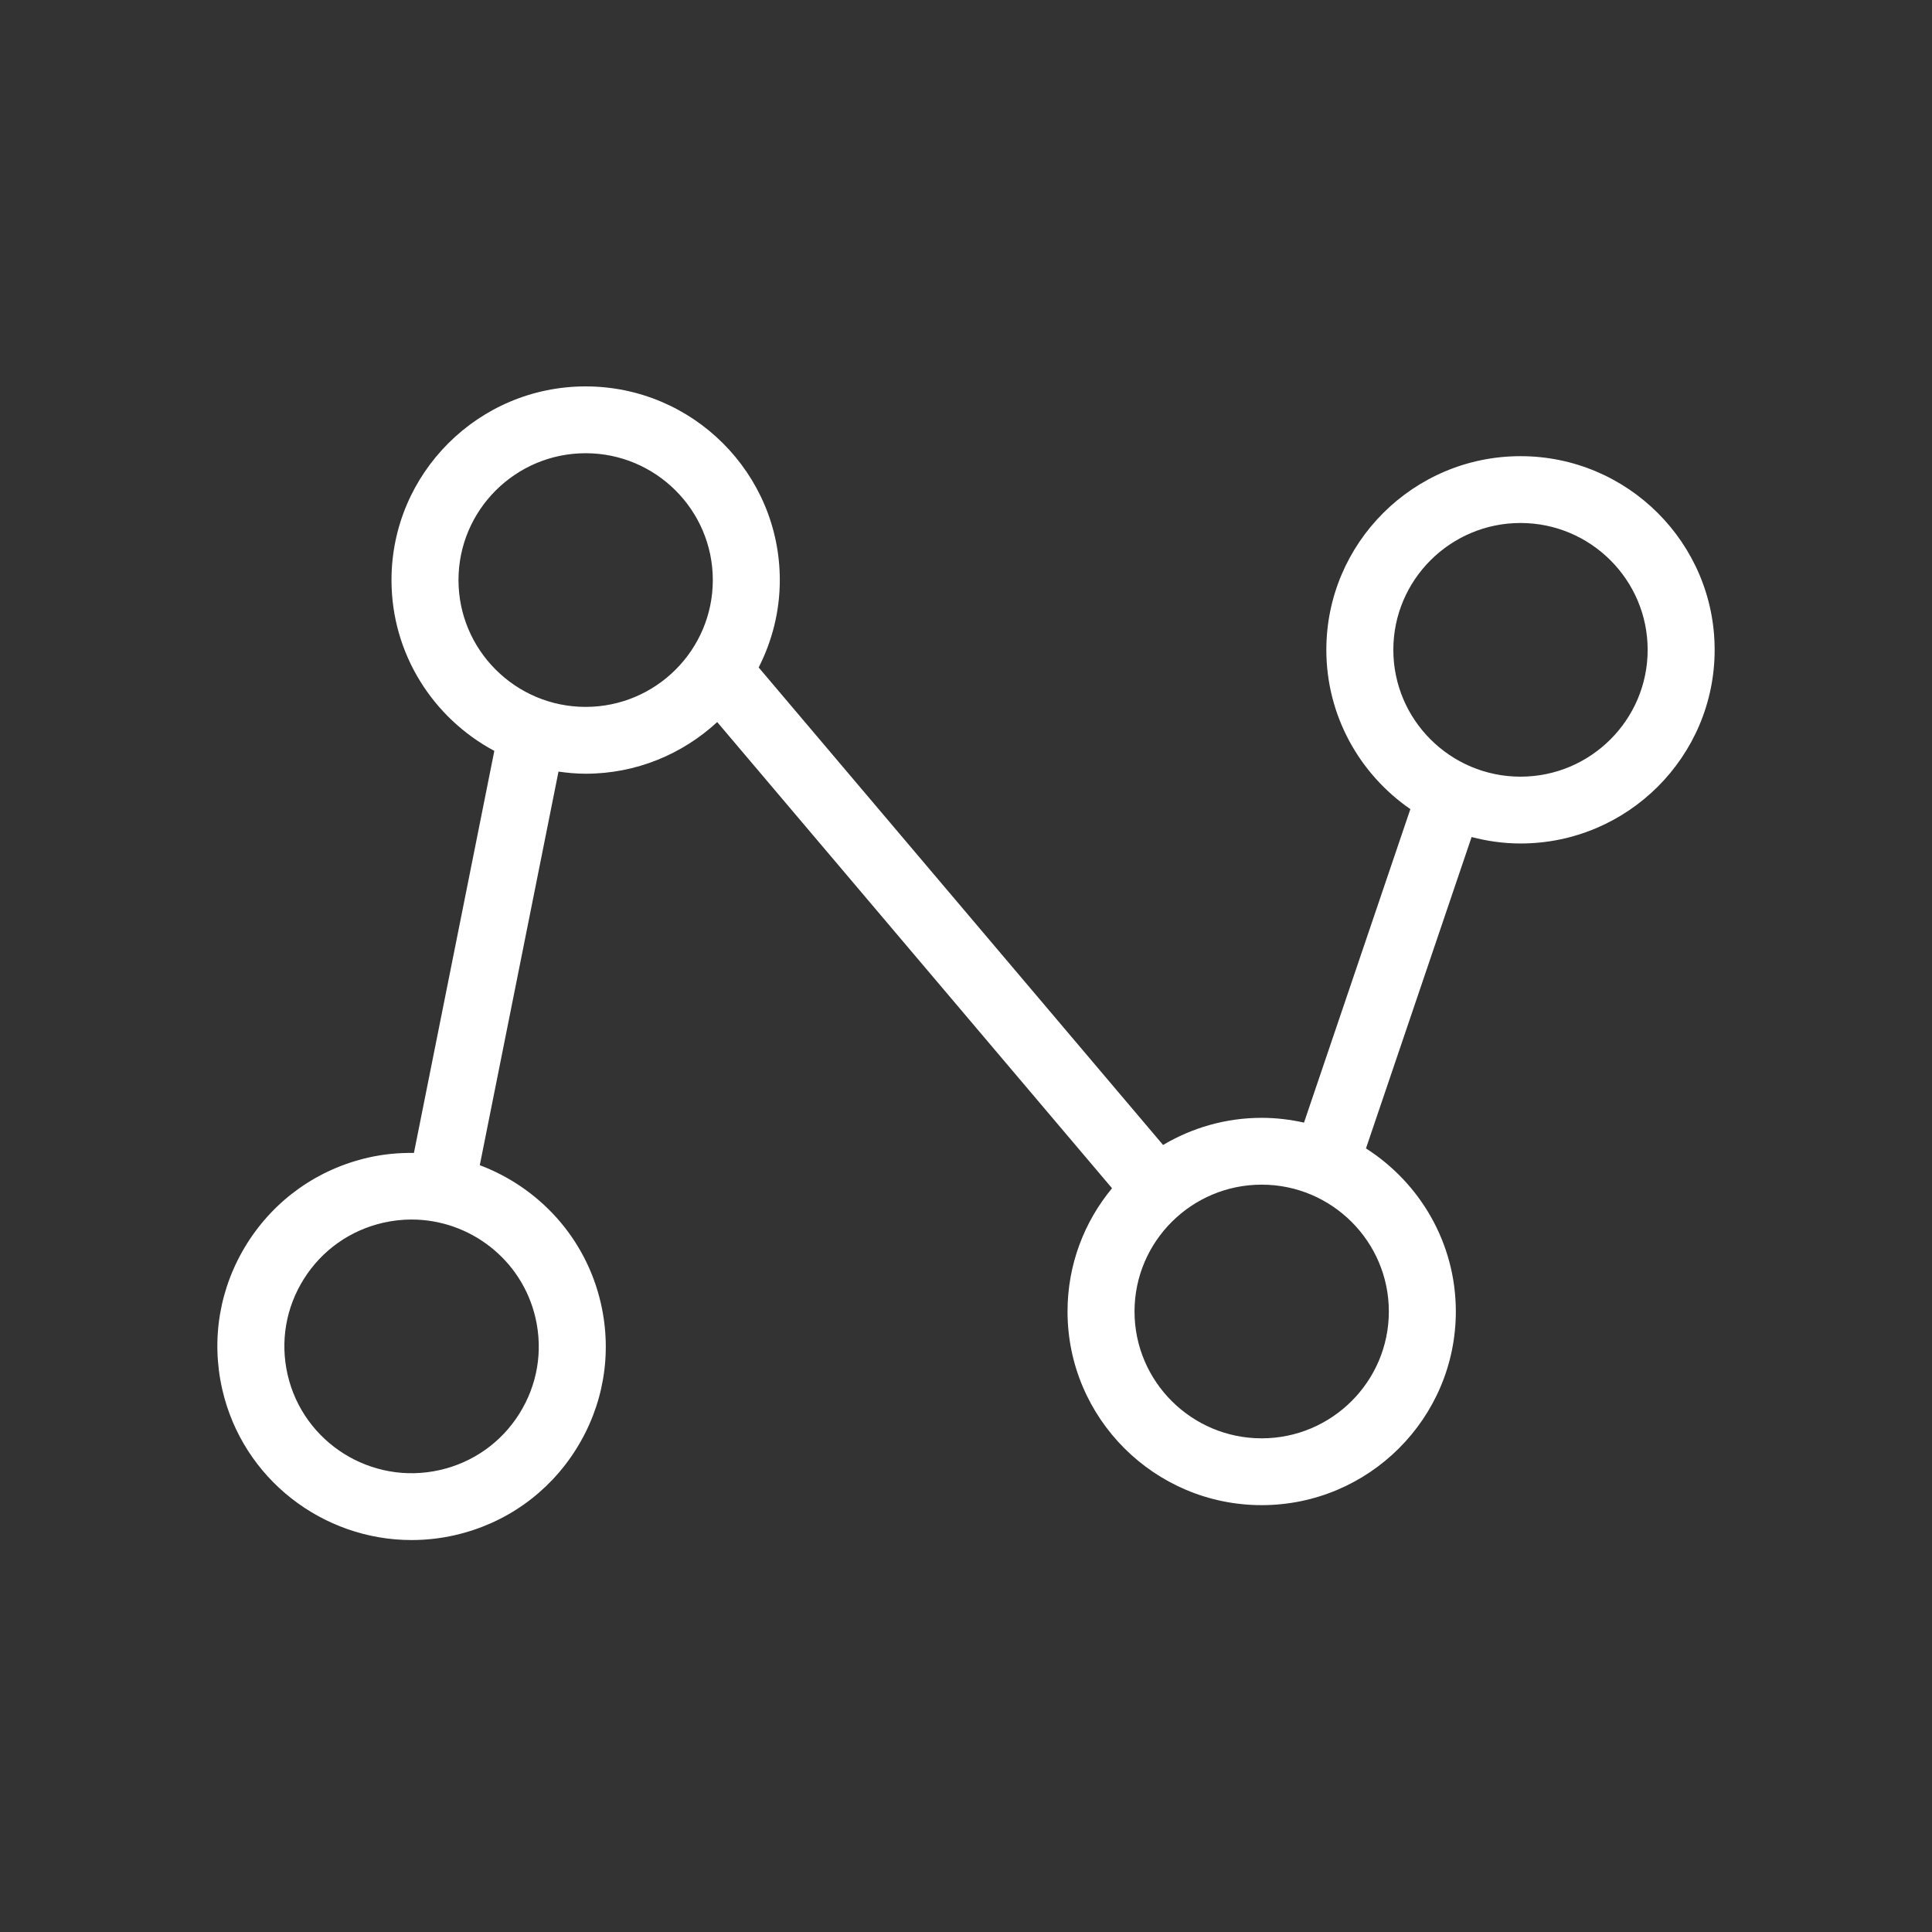 <?xml version="1.0" encoding="UTF-8"?>
<svg width="80px" height="80px" viewBox="0 0 80 80" version="1.1" xmlns="http://www.w3.org/2000/svg" xmlns:xlink="http://www.w3.org/1999/xlink">
    <rect x="0" y="0" width="80" height="80" fill="#333333" stroke="none"/>
    <title>huawei-MatePad-C5e-security-1</title>
    <g id="控件" stroke="none" stroke-width="1" fill="none" fill-rule="evenodd">
        <g id="系统安全" transform="translate(-304, -506)">
            <g id="huawei-MatePad-C5e-security-1" transform="translate(304, 506)">
                <rect id="矩形" x="0" y="0" width="80" height="80"></rect>
                <path d="M62.961,32.16 C60.057,32.16 57.695,29.804 57.695,26.908 C57.695,24.012 60.057,21.656 62.961,21.656 C65.864,21.656 68.226,24.012 68.226,26.908 C68.226,29.804 65.864,32.16 62.961,32.16 M52.243,59.558 C49.34,59.558 46.978,57.202 46.978,54.306 C46.978,51.41 49.34,49.054 52.243,49.054 C55.147,49.054 57.509,51.41 57.509,54.306 C57.509,57.202 55.147,59.558 52.243,59.558 M24.25,29.271 C21.347,29.271 18.985,26.915 18.985,24.019 C18.985,21.123 21.347,18.767 24.25,18.767 C27.154,18.767 29.516,21.123 29.516,24.019 C29.516,26.915 27.154,29.271 24.25,29.271 M22.175,54.579 C22.489,55.947 22.25,57.354 21.502,58.543 C20.754,59.731 19.587,60.558 18.216,60.87 C15.388,61.517 12.557,59.745 11.909,56.922 C11.596,55.554 11.835,54.146 12.583,52.958 C13.33,51.77 14.497,50.944 15.868,50.631 C16.262,50.541 16.655,50.498 17.043,50.498 C19.443,50.498 21.618,52.149 22.175,54.579 M62.961,18.889 C58.528,18.889 54.921,22.486 54.921,26.908 C54.921,29.64 56.301,32.056 58.4,33.504 L53.996,46.485 C53.431,46.359 52.846,46.287 52.243,46.287 C50.752,46.287 49.358,46.701 48.16,47.411 L31.415,27.638 C31.969,26.549 32.29,25.322 32.29,24.019 C32.29,19.597 28.683,16 24.25,16 C19.817,16 16.211,19.597 16.211,24.019 C16.211,27.078 17.938,29.74 20.469,31.092 L17.14,47.74 C16.517,47.732 15.884,47.788 15.25,47.933 C13.156,48.411 11.375,49.673 10.233,51.487 C9.092,53.301 8.727,55.45 9.205,57.539 C10.056,61.25 13.377,63.77 17.041,63.77 C17.633,63.77 18.234,63.705 18.835,63.568 C20.928,63.09 22.71,61.828 23.851,60.014 C24.993,58.2 25.358,56.05 24.879,53.963 C24.256,51.244 22.306,49.166 19.867,48.248 L23.126,31.95 C23.495,32.003 23.868,32.038 24.25,32.038 C26.353,32.038 28.264,31.222 29.698,29.899 L46.047,49.203 C44.896,50.591 44.204,52.369 44.204,54.306 C44.204,58.728 47.811,62.325 52.243,62.325 C56.676,62.325 60.283,58.728 60.283,54.306 C60.283,51.47 58.795,48.979 56.562,47.553 L60.936,34.66 C61.584,34.828 62.26,34.927 62.961,34.927 C67.394,34.927 71,31.33 71,26.908 C71,22.486 67.394,18.889 62.961,18.889" id="Fill-1" fill="#FFFFFF"></path>
            </g>
        </g>
    </g>
</svg>